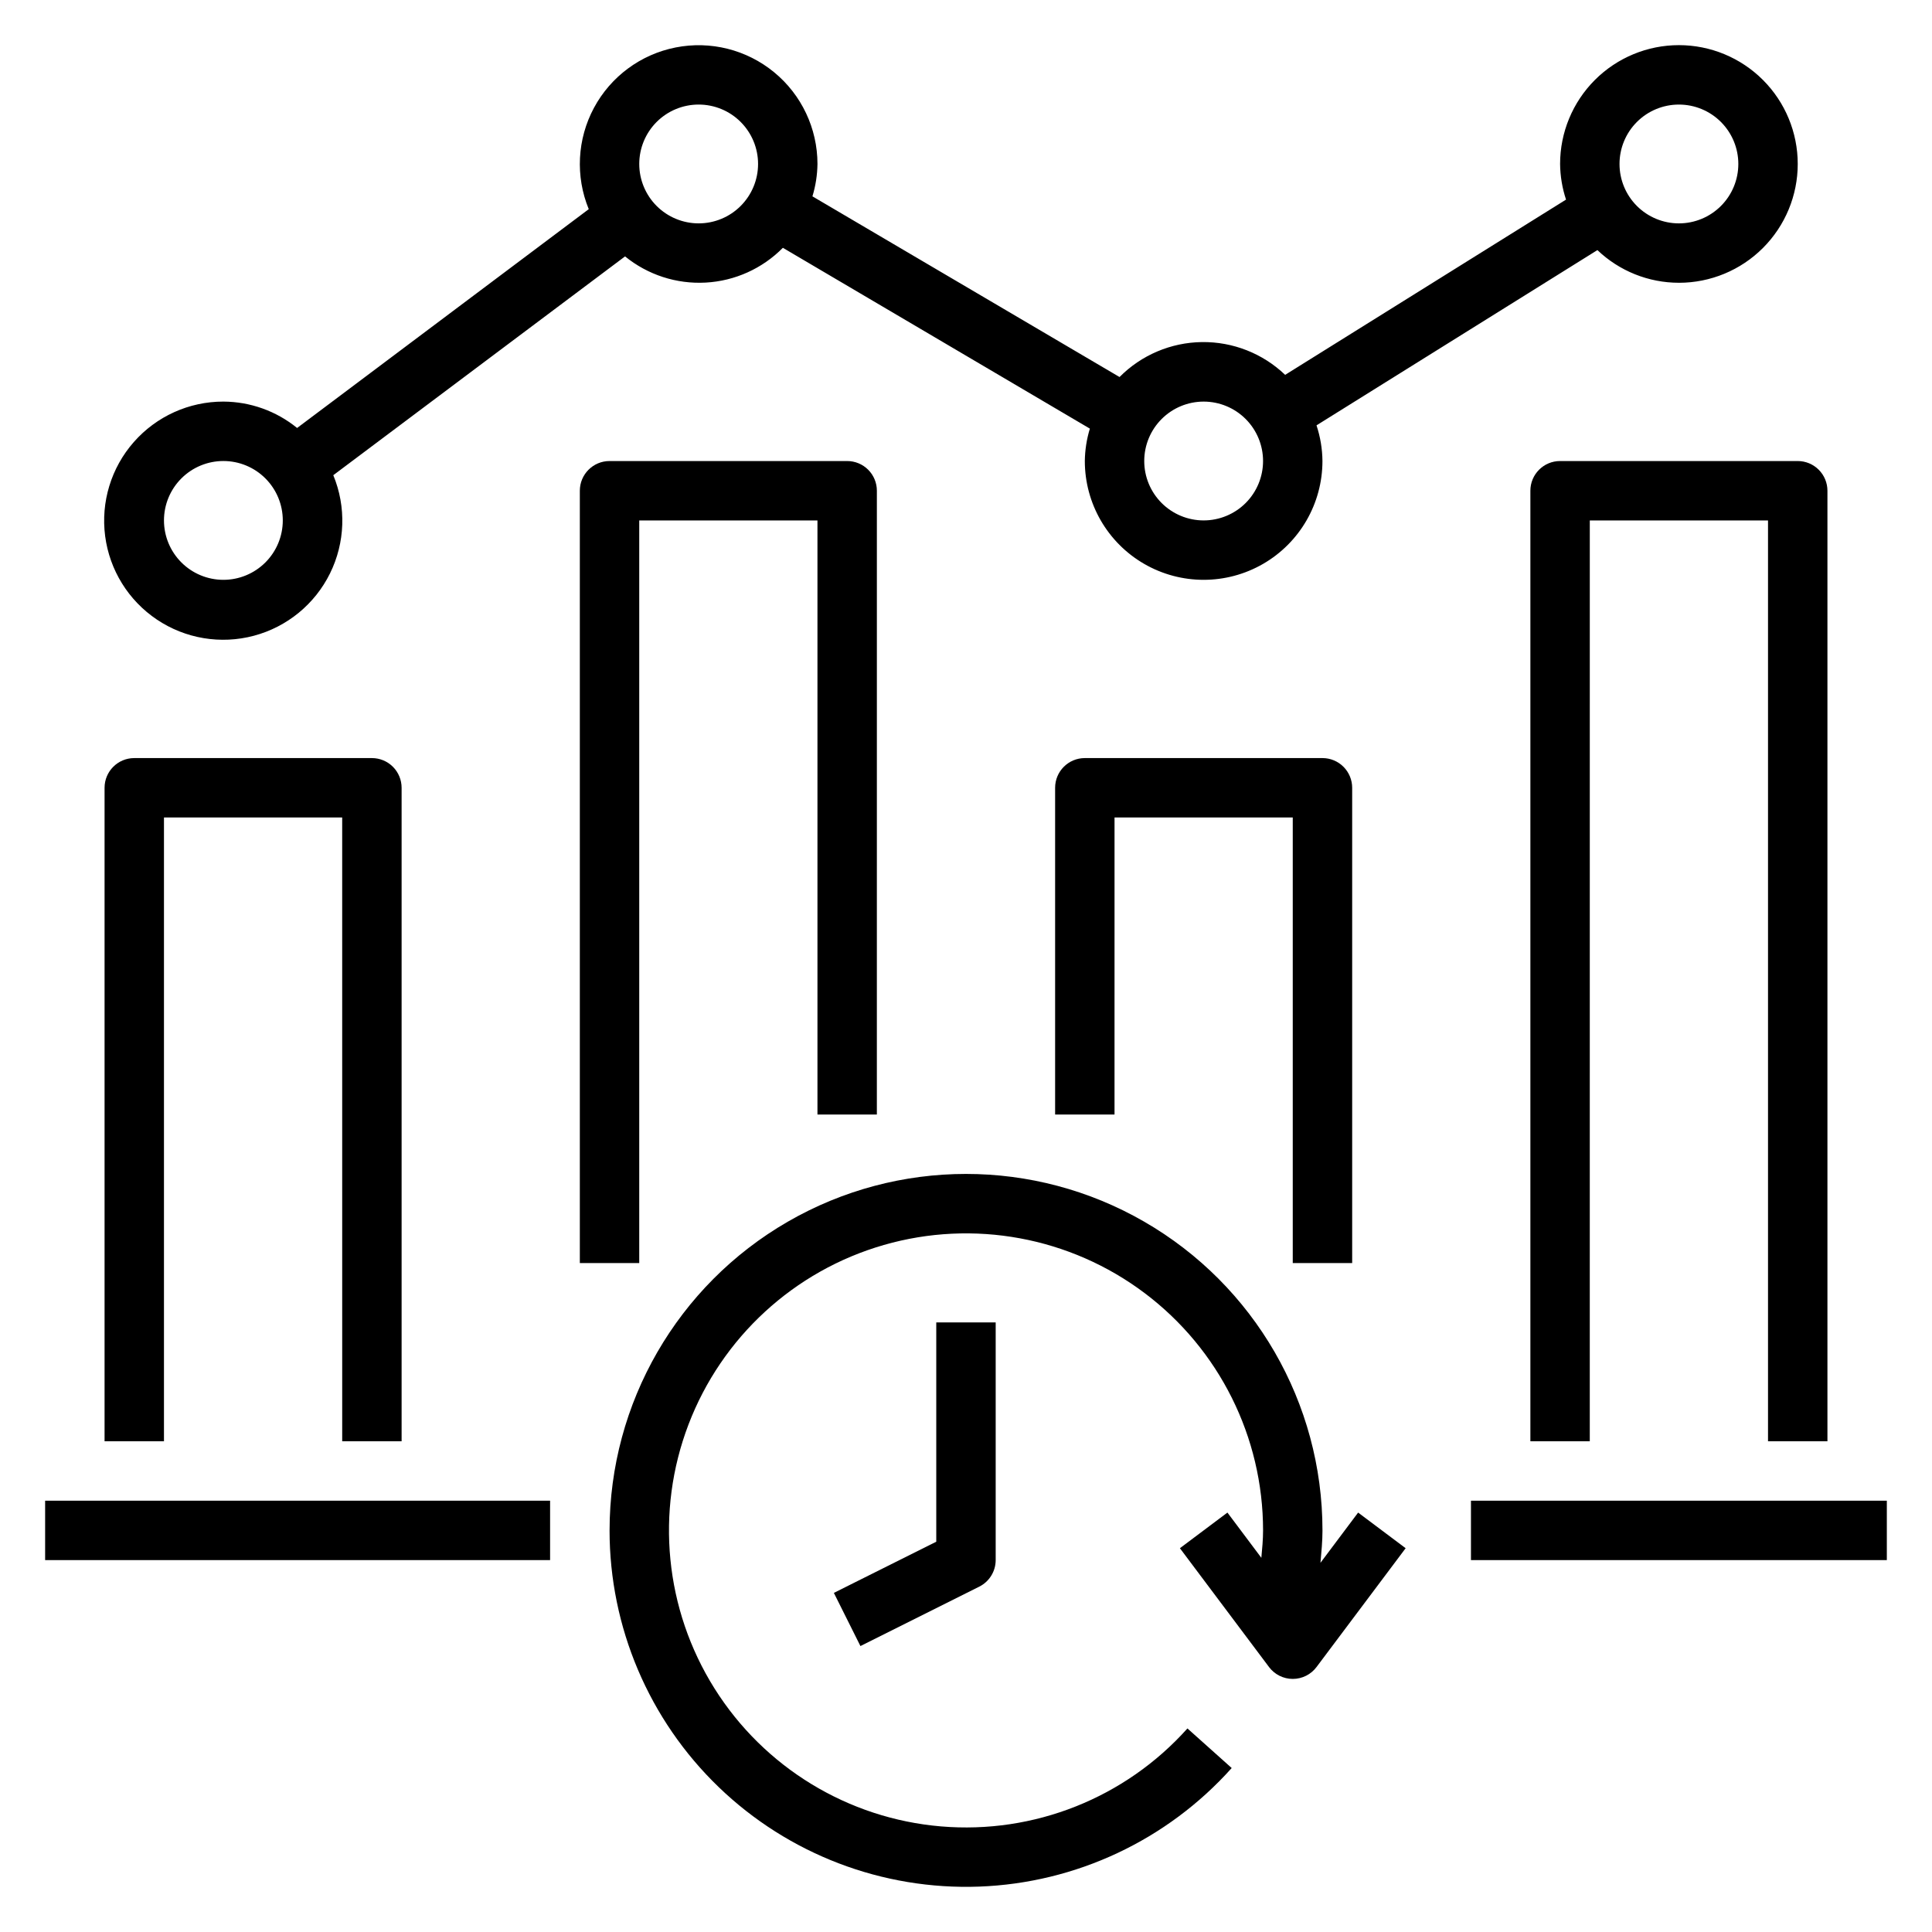 <?xml version="1.0" encoding="UTF-8"?>
<!-- Uploaded to: SVG Repo, www.svgrepo.com, Generator: SVG Repo Mixer Tools -->
<svg fill="#000000" width="800px" height="800px" version="1.1" viewBox="144 144 512 512" xmlns="http://www.w3.org/2000/svg">
 <g>
  <path d="m305.54 549.57c0 25.66 10.441 50.219 28.918 68.023 18.48 17.805 43.406 27.324 69.051 26.375 25.641-0.953 49.793-12.297 66.902-31.422l-11.73-10.492c-16.484 18.434-40.676 28.047-65.316 25.961-24.641-2.086-46.871-15.629-60.023-36.57-13.152-20.941-15.699-46.848-6.879-69.953 8.824-23.102 27.988-40.715 51.754-47.559 23.766-6.848 49.363-2.125 69.121 12.746 19.762 14.871 31.383 38.16 31.387 62.891 0 2.441-0.234 4.848-0.457 7.266l-8.988-11.988-12.594 9.445 23.617 31.488h-0.004c1.488 1.984 3.82 3.148 6.297 3.148 2.481 0 4.812-1.164 6.297-3.148l23.617-31.488-12.594-9.445-9.98 13.312c0.25-2.852 0.535-5.707 0.535-8.59h-0.004c0-33.75-18.004-64.934-47.23-81.809-29.227-16.875-65.238-16.875-94.465 0s-47.23 48.059-47.23 81.809z"/>
  <path d="m392.12 552.57-27.137 13.562 7.039 14.09 31.488-15.742c2.672-1.332 4.356-4.062 4.356-7.047v-62.977h-15.746z"/>
  <path d="m533.82 541.7h110.21v15.742h-110.21z"/>
  <path d="m155.96 541.7h133.82v15.742h-133.82z"/>
  <path d="m250.43 525.95v-173.18c0-2.086-0.828-4.09-2.305-5.566-1.477-1.477-3.481-2.305-5.566-2.305h-62.977c-4.348 0-7.871 3.523-7.871 7.871v173.18h15.742v-165.31h47.23l0.004 165.31z"/>
  <path d="m368.51 266.18h-62.977c-4.348 0-7.871 3.523-7.871 7.871v204.67h15.742v-196.8h47.23v157.44h15.742l0.004-165.31c0-2.09-0.828-4.09-2.305-5.566-1.477-1.477-3.481-2.305-5.566-2.305z"/>
  <path d="m502.34 478.72v-125.95c0-2.086-0.832-4.09-2.309-5.566-1.473-1.477-3.477-2.305-5.566-2.305h-62.973c-4.348 0-7.875 3.523-7.875 7.871v86.594h15.742l0.004-78.723h47.23v118.08z"/>
  <path d="m628.29 525.95v-251.9c0-2.09-0.832-4.09-2.309-5.566-1.477-1.477-3.477-2.305-5.566-2.305h-62.977c-4.348 0-7.871 3.523-7.871 7.871v251.9h15.742l0.004-244.03h47.23v244.03z"/>
  <path d="m588.93 218.94c8.352 0 16.363-3.316 22.266-9.223 5.906-5.906 9.223-13.914 9.223-22.266s-3.316-16.359-9.223-22.266c-5.902-5.902-13.914-9.223-22.266-9.223-8.352 0-16.359 3.32-22.266 9.223-5.902 5.906-9.223 13.914-9.223 22.266 0.035 3.211 0.566 6.398 1.574 9.445l-74.438 46.445c-5.93-5.676-13.852-8.793-22.059-8.688-8.207 0.109-16.047 3.434-21.828 9.262l-81.387-47.883c0.848-2.785 1.297-5.672 1.336-8.582-0.004-9.418-4.223-18.34-11.504-24.316-7.277-5.977-16.848-8.383-26.09-6.555-9.238 1.824-17.176 7.691-21.633 15.988-4.457 8.297-4.965 18.152-1.387 26.863l-77.289 57.988c-5.519-4.496-12.418-6.961-19.535-6.992-9.09-0.012-17.742 3.894-23.742 10.723-6.004 6.824-8.77 15.906-7.594 24.922 1.176 9.012 6.18 17.078 13.734 22.137 7.551 5.059 16.914 6.613 25.699 4.269 8.781-2.344 16.125-8.359 20.152-16.508 4.027-8.148 4.348-17.637 0.875-26.035l77.32-57.984c6.004 4.887 13.617 7.363 21.352 6.941 7.731-0.418 15.031-3.707 20.473-9.219l81.355 47.918c-0.848 2.781-1.297 5.672-1.336 8.582 0 11.246 6 21.645 15.742 27.27 9.742 5.625 21.746 5.625 31.488 0s15.742-16.023 15.742-27.27c-0.031-3.211-0.562-6.398-1.574-9.449l74.441-46.445c5.82 5.555 13.555 8.656 21.598 8.66zm0-47.23c4.176 0 8.18 1.656 11.133 4.609 2.953 2.953 4.613 6.957 4.613 11.133s-1.66 8.18-4.613 11.133c-2.953 2.953-6.957 4.613-11.133 4.613s-8.18-1.66-11.133-4.613c-2.953-2.953-4.609-6.957-4.609-11.133s1.656-8.18 4.609-11.133c2.953-2.953 6.957-4.609 11.133-4.609zm-385.73 125.95c-4.176 0-8.18-1.66-11.133-4.613s-4.613-6.957-4.613-11.133 1.66-8.18 4.613-11.133 6.957-4.609 11.133-4.609 8.18 1.656 11.133 4.609 4.609 6.957 4.609 11.133-1.656 8.18-4.609 11.133-6.957 4.613-11.133 4.613zm125.95-94.465c-4.172 0-8.18-1.66-11.133-4.613-2.949-2.953-4.609-6.957-4.609-11.133s1.66-8.18 4.609-11.133c2.953-2.953 6.961-4.609 11.133-4.609 4.176 0 8.184 1.656 11.133 4.609 2.953 2.953 4.613 6.957 4.613 11.133s-1.66 8.18-4.613 11.133c-2.949 2.953-6.957 4.613-11.133 4.613zm133.83 78.719c-4.176 0-8.184-1.66-11.133-4.609-2.953-2.953-4.613-6.957-4.613-11.133s1.66-8.184 4.613-11.133c2.949-2.953 6.957-4.613 11.133-4.613 4.172 0 8.18 1.66 11.133 4.613 2.949 2.949 4.609 6.957 4.609 11.133s-1.66 8.18-4.609 11.133c-2.953 2.949-6.961 4.609-11.133 4.609z"/>
 </g>
</svg>